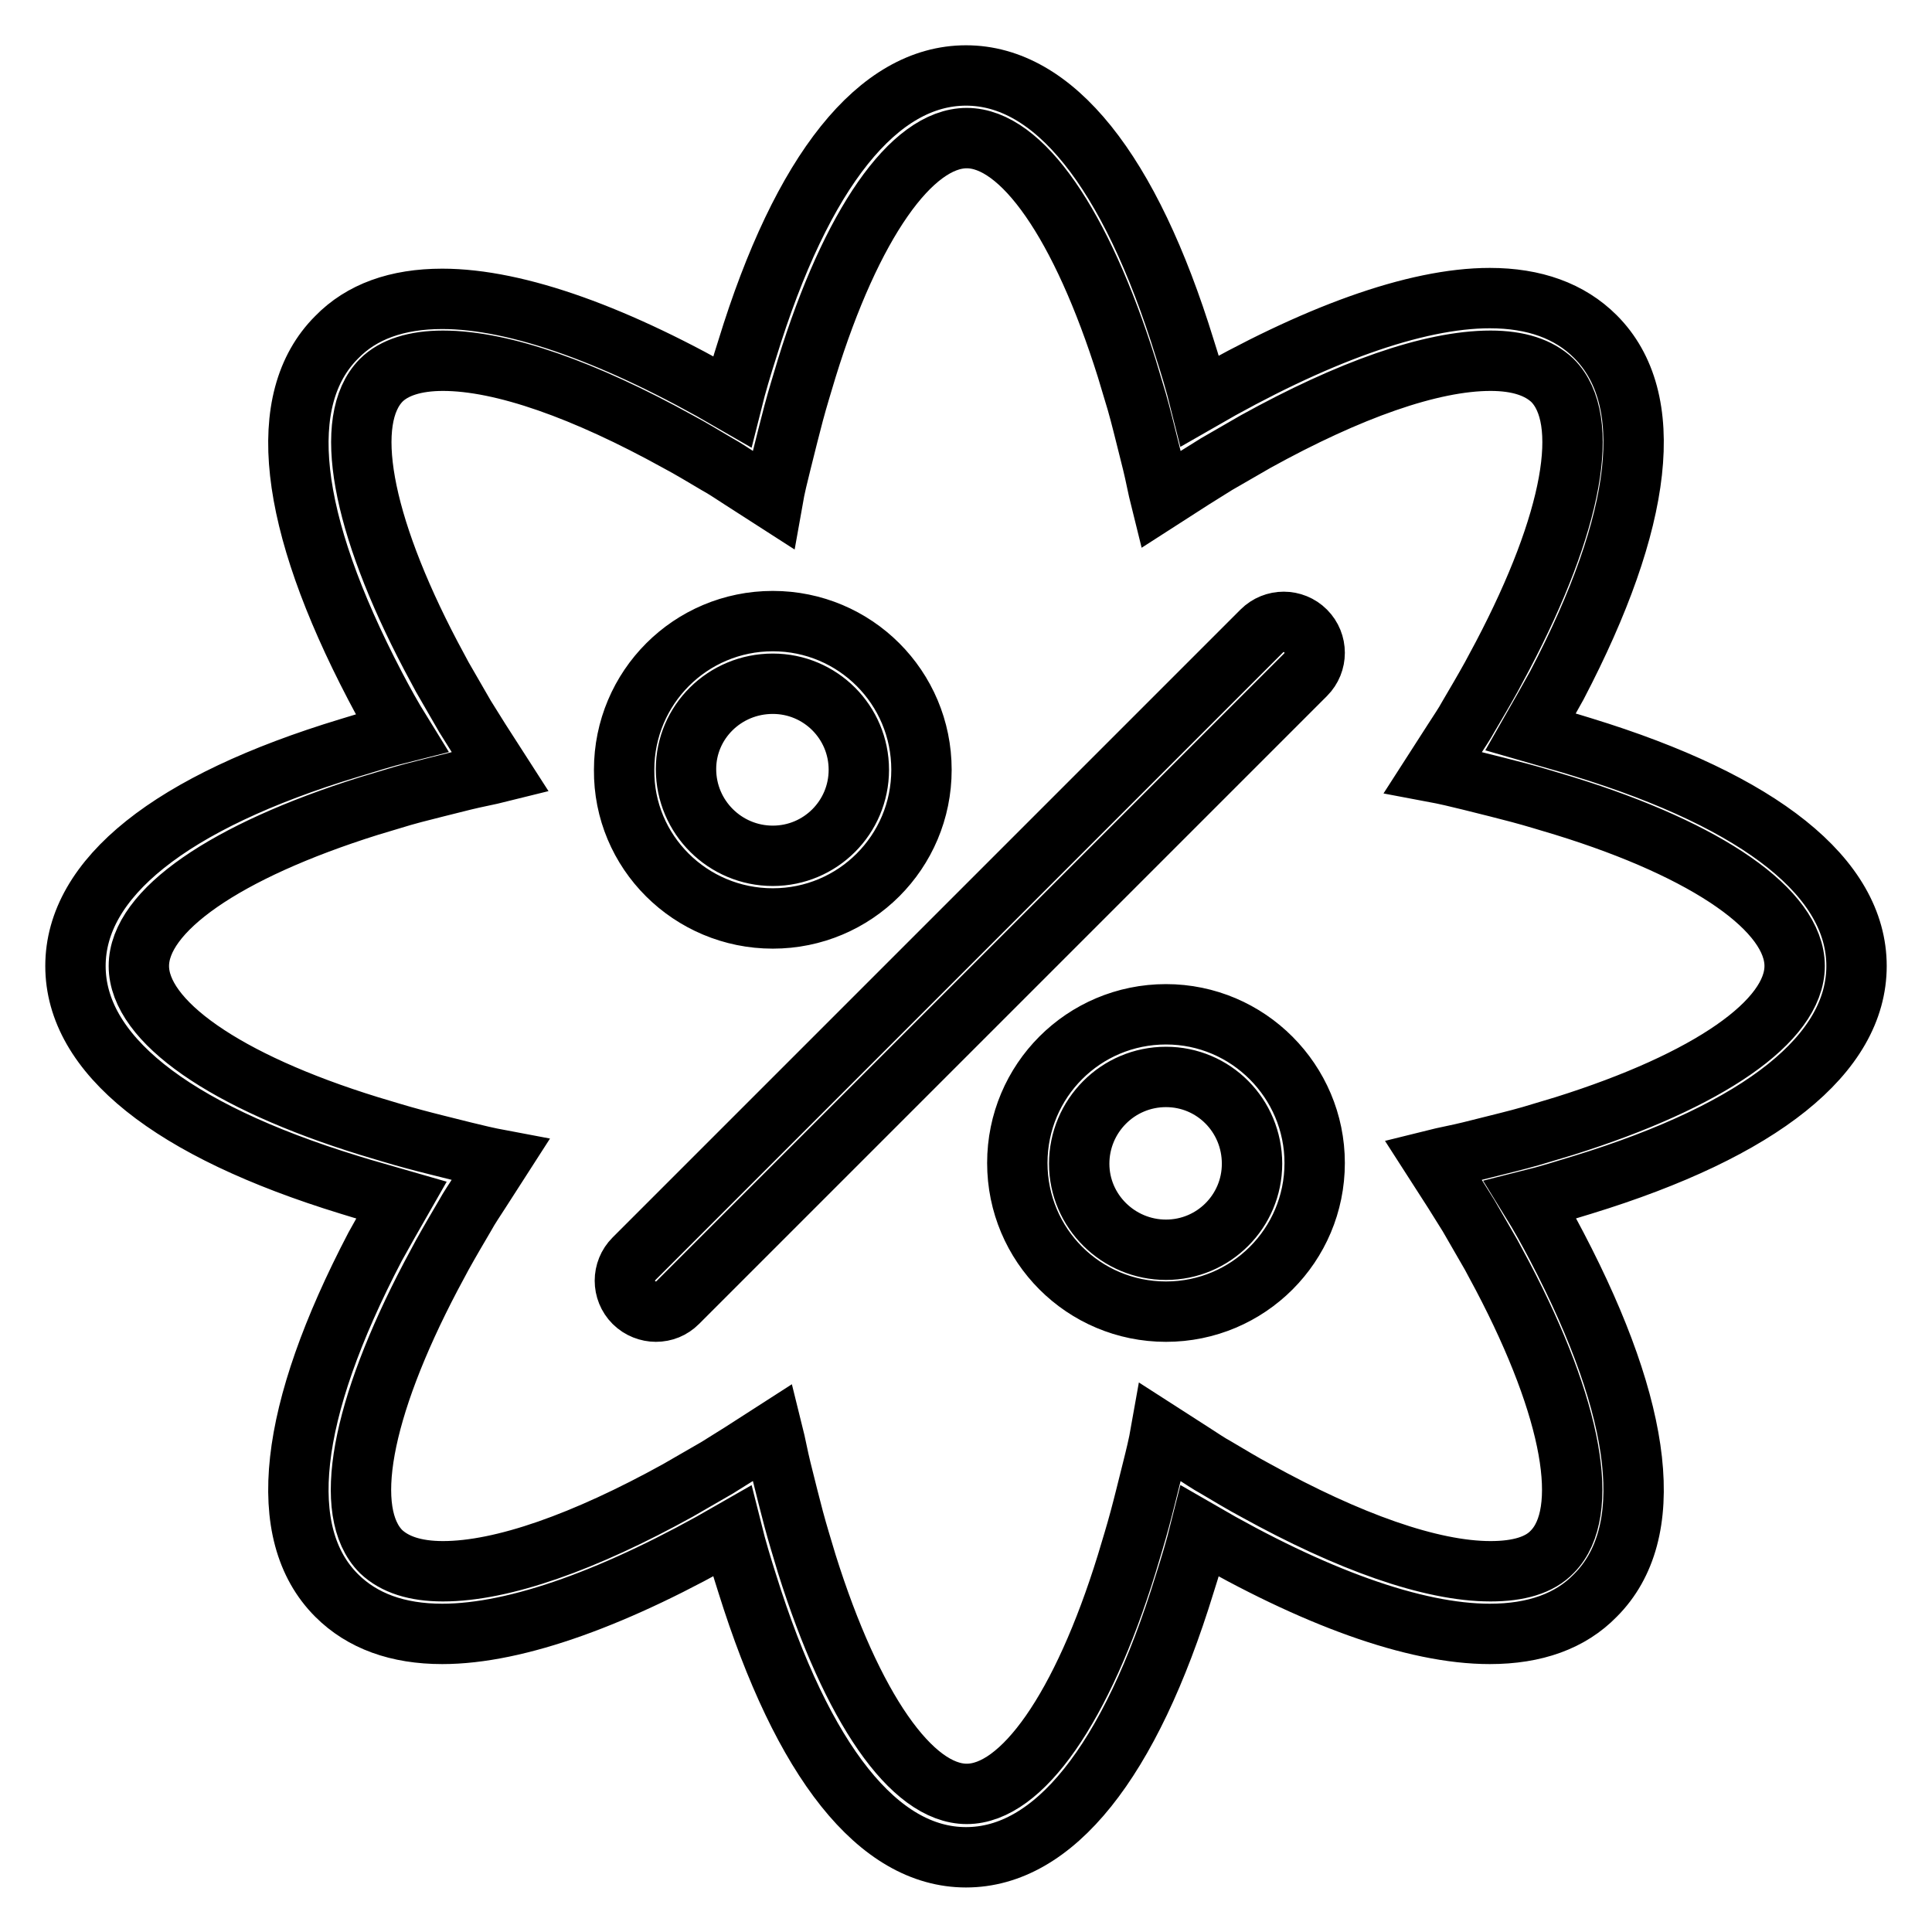 <?xml version="1.0" encoding="utf-8"?>
<!-- Svg Vector Icons : http://www.onlinewebfonts.com/icon -->
<!DOCTYPE svg PUBLIC "-//W3C//DTD SVG 1.1//EN" "http://www.w3.org/Graphics/SVG/1.1/DTD/svg11.dtd">
<svg version="1.1" xmlns="http://www.w3.org/2000/svg" xmlns:xlink="http://www.w3.org/1999/xlink" x="0px" y="0px" viewBox="0 0 256 256" enable-background="new 0 0 256 256" xml:space="preserve">
<g> <path stroke-width="8" fill-opacity="0" stroke="#000000"  d="M246,128c0-11.6-12.5-21.7-36.3-29c-2.2-0.7-4.5-1.3-6.9-2c1.2-2.1,2.4-4.2,3.5-6.2 c11.5-22,13.3-38,5.1-46.2c-3.4-3.4-8.1-5.1-14-5.1c-9.9,0-23.3,4.9-38.4,13.6c-0.6-2.4-1.3-4.7-2-6.9C149.7,22.5,139.6,10,128,10 c-11.6,0-21.7,12.5-29,36.3c-0.7,2.2-1.4,4.5-2,6.9c-15-8.7-28.4-13.6-38.4-13.6c-6,0-10.7,1.7-14,5.1c-8.2,8.2-6.4,24.2,5.1,46.2 c1.1,2.1,2.2,4.1,3.5,6.2c-2.4,0.6-4.6,1.3-6.9,2C22.5,106.3,10,116.4,10,128c0,11.6,12.5,21.7,36.3,29c2.2,0.7,4.5,1.3,6.9,2 c-1.2,2.1-2.4,4.2-3.5,6.2c-11.5,22-13.3,38-5.1,46.2c3.4,3.4,8.1,5.1,14,5.1c9.9,0,23.3-4.9,38.4-13.6c0.6,2.4,1.3,4.7,2,6.9 c7.4,23.7,17.4,36.3,29,36.3s21.7-12.5,29-36.3c0.7-2.2,1.4-4.5,2-6.9c15,8.7,28.4,13.6,38.4,13.6c6,0,10.7-1.7,14-5.1 c8.2-8.2,6.4-24.2-5.1-46.2c-1.1-2.1-2.2-4.1-3.5-6.2c2.4-0.6,4.6-1.3,6.9-2C233.5,149.7,246,139.6,246,128z M204.3,150.1 c-1.9,0.6-3.9,1.1-5.9,1.6c-1.2,0.3-2.4,0.6-3.6,0.9c-1.6,0.4-3.3,0.7-4.9,1.1c0.9,1.4,1.8,2.8,2.7,4.2c0.7,1.1,1.3,2.1,2,3.2 c1,1.7,2,3.5,3,5.2c0.5,0.9,1,1.9,1.5,2.8c9.3,17.7,11.7,31.3,6.6,36.5c-1.7,1.8-4.5,2.6-8.2,2.6c-7.9,0-18.8-3.9-31.1-10.7 c-1.7-0.9-3.5-2-5.2-3c-1.1-0.6-2.1-1.3-3.2-2c-1.4-0.9-2.8-1.8-4.2-2.7c-0.3,1.7-0.7,3.3-1.1,4.9c-0.3,1.2-0.6,2.4-0.9,3.6 c-0.5,2-1,3.9-1.6,5.9c-0.3,1-0.6,2-0.9,3c-5.9,19.1-13.9,30.5-21.2,30.5s-15.2-11.4-21.2-30.5c-0.3-1-0.6-2-0.9-3 c-0.6-2-1.1-3.9-1.6-5.9c-0.3-1.2-0.6-2.4-0.9-3.6c-0.4-1.6-0.7-3.3-1.1-4.9c-1.4,0.9-2.8,1.8-4.2,2.7c-1.1,0.7-2.1,1.3-3.2,2 c-1.7,1-3.5,2-5.2,3c-12.3,6.8-23.2,10.7-31.1,10.7c-3.7,0-6.4-0.9-8.2-2.6c-5.2-5.2-2.7-18.8,6.6-36.5c0.5-0.9,1-1.9,1.5-2.8 c1-1.8,2-3.5,3-5.2c0.6-1.1,1.3-2.1,2-3.2c0.9-1.4,1.8-2.8,2.7-4.2c-1.6-0.3-3.3-0.7-4.9-1.1c-1.2-0.3-2.4-0.6-3.6-0.9 c-2-0.5-3.9-1-5.9-1.6c-1-0.3-2-0.6-3-0.9c-19.1-5.9-30.5-13.9-30.5-21.2c0-7.3,11.4-15.2,30.5-21.2c1-0.3,2-0.6,3-0.9 c1.9-0.6,3.9-1.1,5.9-1.6c1.2-0.3,2.4-0.6,3.6-0.9c1.6-0.4,3.3-0.7,4.9-1.1c-0.9-1.4-1.8-2.8-2.7-4.2c-0.7-1.1-1.3-2.1-2-3.2 c-1-1.7-2-3.5-3-5.2c-0.5-0.9-1-1.9-1.5-2.8c-9.3-17.7-11.7-31.3-6.6-36.5c1.7-1.7,4.5-2.6,8.2-2.6c7.9,0,18.8,3.9,31.1,10.7 c1.7,0.9,3.5,2,5.2,3c1.1,0.6,2.1,1.3,3.2,2c1.4,0.9,2.8,1.8,4.2,2.7c0.3-1.7,0.7-3.3,1.1-4.9c0.3-1.2,0.6-2.4,0.9-3.6 c0.5-2,1-3.9,1.6-5.9c0.3-1,0.6-2,0.9-3c5.9-19.1,13.9-30.5,21.2-30.5c7.3,0,15.2,11.4,21.2,30.5c0.3,1,0.6,2,0.9,3 c0.6,1.9,1.1,3.9,1.6,5.9c0.3,1.2,0.6,2.4,0.9,3.6c0.4,1.6,0.7,3.3,1.1,4.9c1.4-0.9,2.8-1.8,4.2-2.7c1.1-0.7,2.1-1.3,3.2-2 c1.7-1,3.5-2,5.2-3c12.3-6.8,23.2-10.7,31.1-10.7c3.7,0,6.4,0.9,8.2,2.6c5.2,5.2,2.7,18.8-6.6,36.5c-0.5,0.9-1,1.9-1.5,2.8 c-1,1.8-2,3.5-3,5.2c-0.6,1.1-1.3,2.1-2,3.2c-0.9,1.4-1.8,2.8-2.7,4.2c1.6,0.3,3.3,0.7,4.9,1.1c1.2,0.3,2.4,0.6,3.6,0.9 c2,0.5,3.9,1,5.9,1.6c1,0.3,2,0.6,3,0.9c19.1,5.9,30.5,13.9,30.5,21.2c0,7.3-11.4,15.2-30.5,21.2 C206.3,149.5,205.3,149.8,204.3,150.1L204.3,150.1z M102.4,121.7c10.9,0,19.7-8.8,19.7-19.7c0-10.9-8.8-19.7-19.7-19.7 c-10.9,0-19.7,8.8-19.7,19.7C82.6,112.9,91.5,121.7,102.4,121.7z M102.4,90.6c6.3,0,11.4,5.1,11.4,11.4c0,6.3-5.1,11.4-11.4,11.4 c-6.3,0-11.5-5.1-11.5-11.5C90.9,95.7,96,90.6,102.4,90.6L102.4,90.6z M154.5,134.4c-10.9,0-19.7,8.8-19.7,19.7 c0,10.9,8.8,19.7,19.7,19.7c10.9,0,19.7-8.8,19.7-19.7C174.2,143.3,165.4,134.4,154.5,134.4z M154.5,165.6 c-6.3,0-11.5-5.1-11.5-11.4c0-6.3,5.1-11.5,11.5-11.5c6.3,0,11.4,5.1,11.4,11.5C165.9,160.5,160.8,165.6,154.5,165.6z M167.2,83.6 l-83.2,83.2c-1.6,1.6-1.6,4.2,0,5.8c0.8,0.8,1.9,1.2,2.9,1.2c1.1,0,2.1-0.4,2.9-1.2L173,89.4c1.6-1.6,1.6-4.2,0-5.8 C171.4,82,168.8,82,167.2,83.6z"/></g>
</svg>
